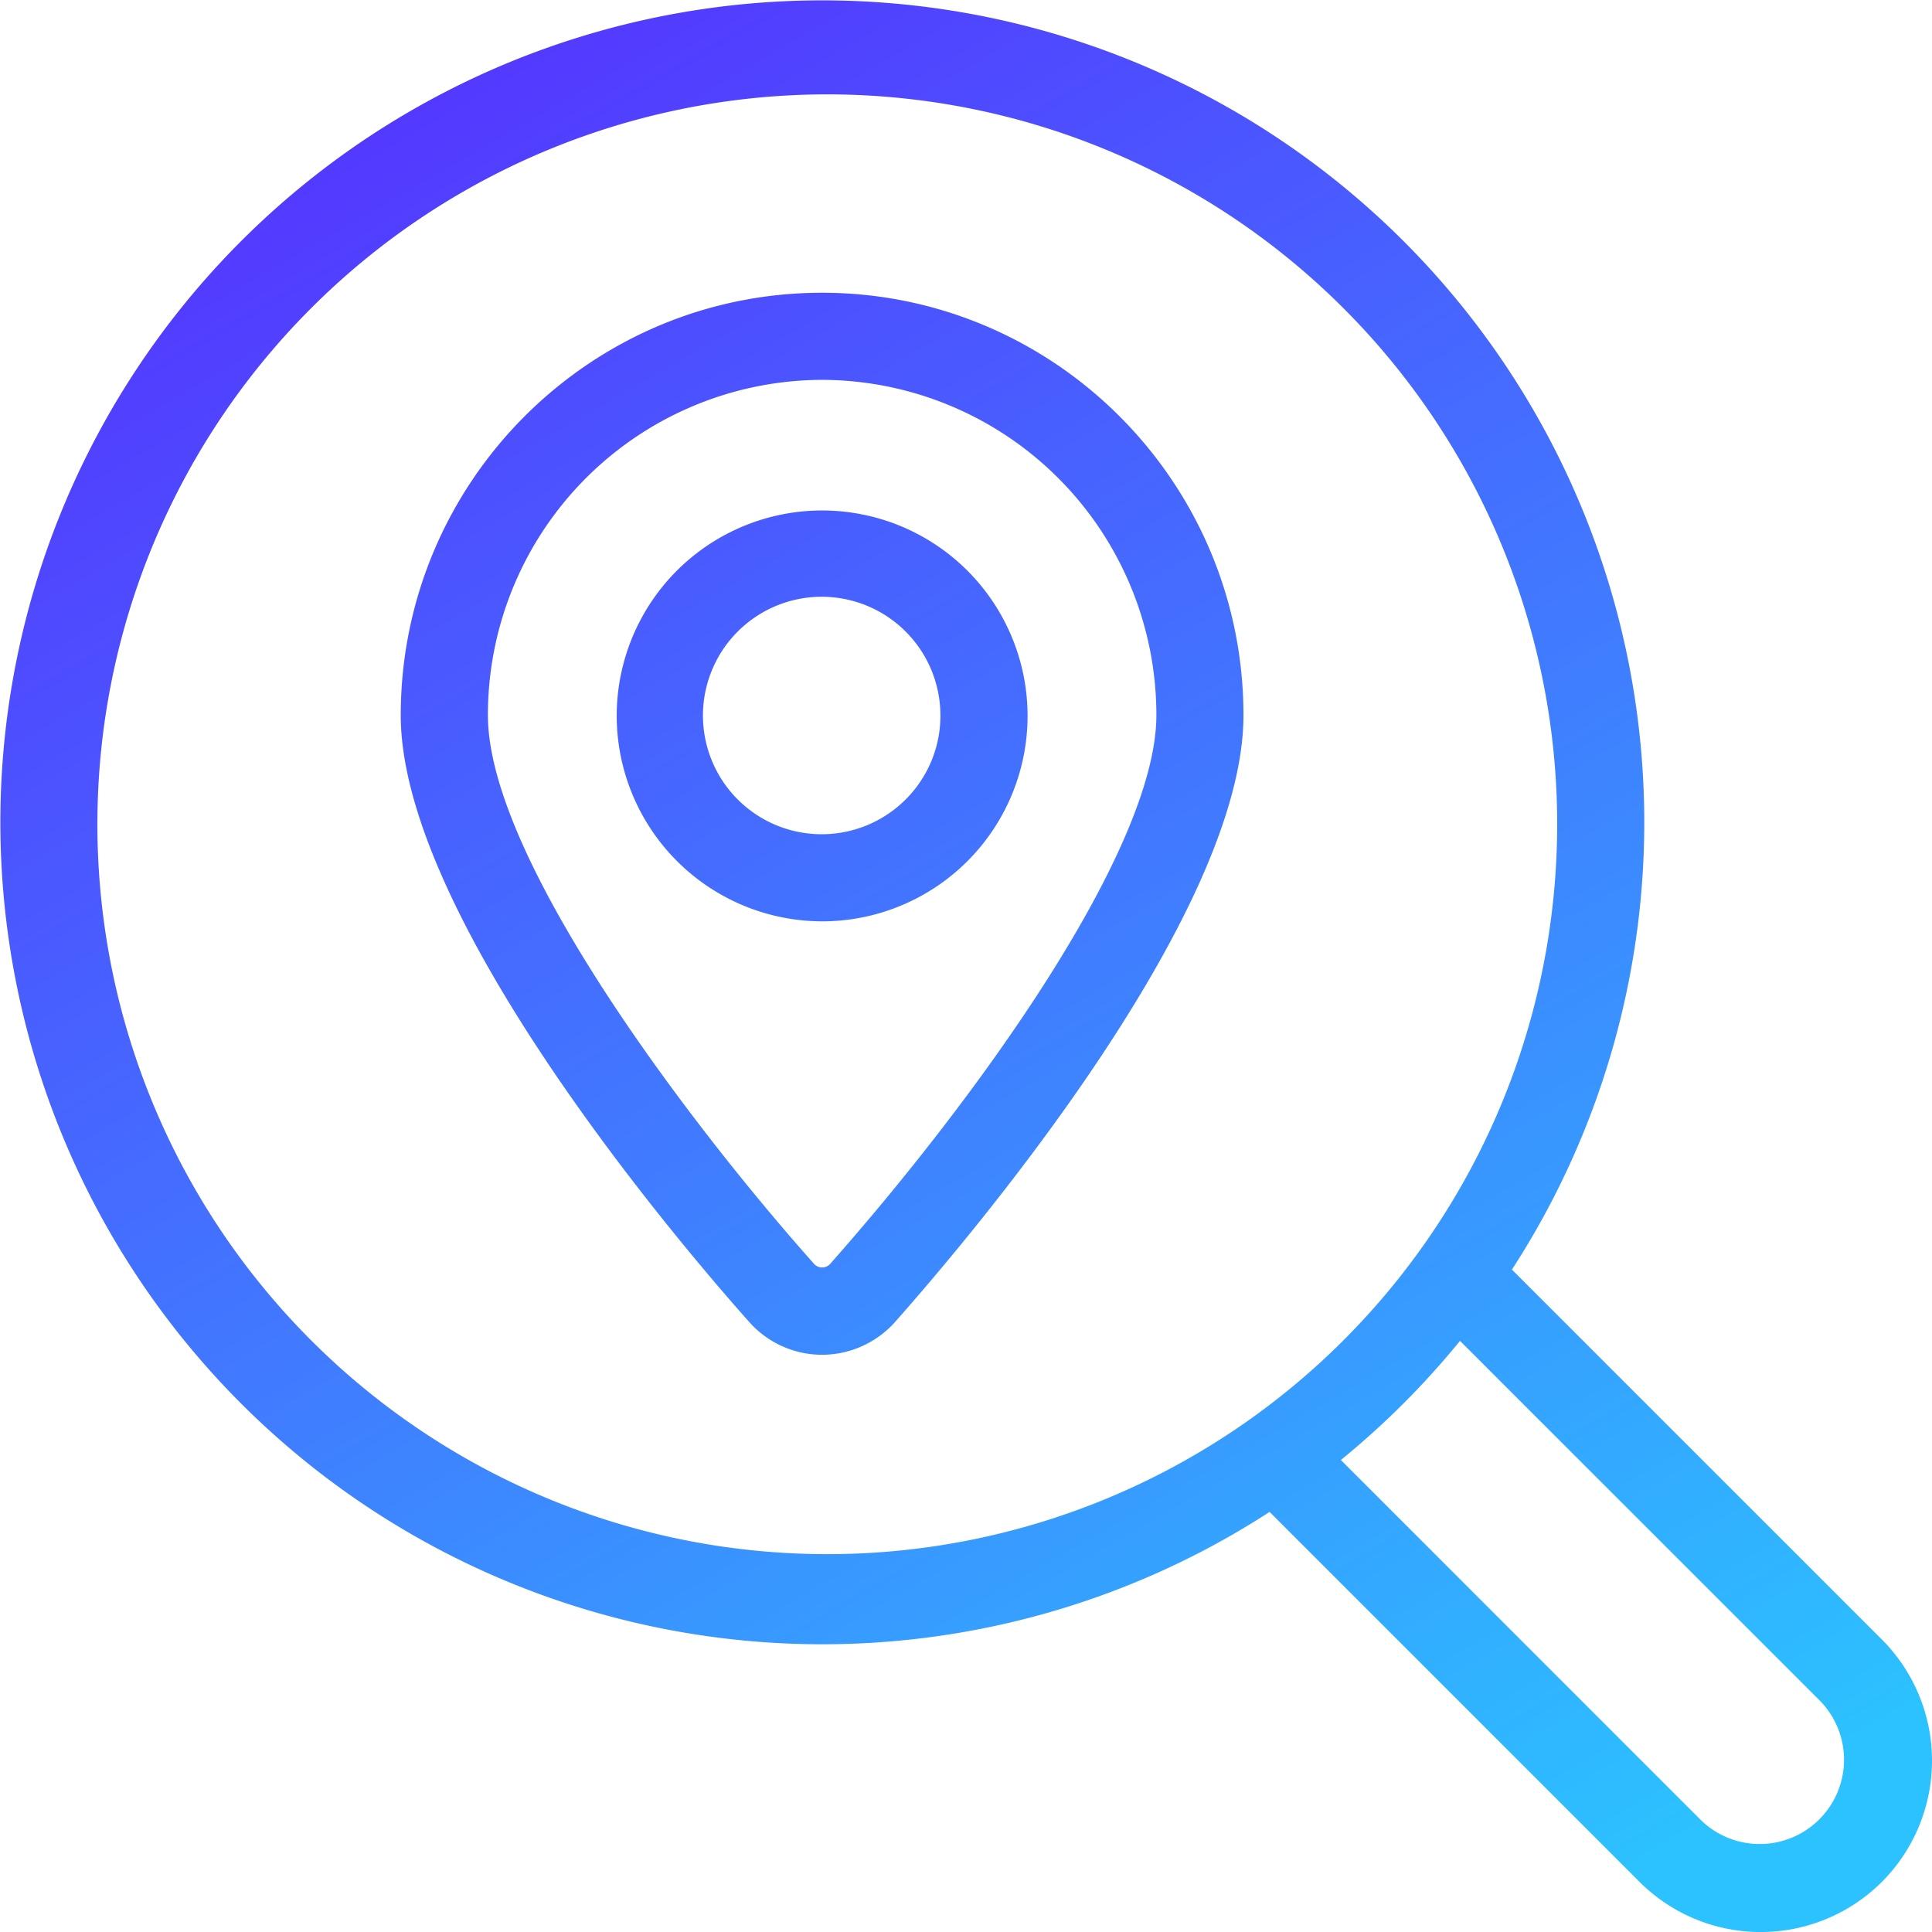 <?xml version="1.0" encoding="UTF-8"?> <svg xmlns="http://www.w3.org/2000/svg" xmlns:xlink="http://www.w3.org/1999/xlink" width="391.94" height="391.94" viewBox="0 0 391.94 391.94"><defs><style> .cls-1 { fill-rule: evenodd; fill: url(#linear-gradient); } </style><linearGradient id="linear-gradient" x1="2572.173" y1="7151" x2="2345.887" y2="6759.06" gradientUnits="userSpaceOnUse"><stop offset="-0.25" stop-color="#2cc1ff"></stop><stop offset="1.25" stop-color="#53f"></stop></linearGradient></defs><path id="Store_Locator_and_Location_Finder_Tool_2" data-name="Store Locator and Location Finder Tool 2" class="cls-1" d="M2644.84,7140.82a34.768,34.768,0,0,1-49.18,0l-75.04-75.04a166.748,166.748,0,1,1,49.16-49.16l75.05,75.04a34.8,34.8,0,0,1,.01,49.16h0Zm-65.88-214.97a148.071,148.071,0,1,0-11.27,57.09,148.3,148.3,0,0,0,11.27-57.09h0Zm53.38,178.31-73.09-73.08a170.227,170.227,0,0,1-11.47,12.7q-6.06,6.045-12.7,11.47l73.07,73.08a17.1,17.1,0,0,0,24.19-24.17h0Zm-202.52-70.26a19.771,19.771,0,0,1-14.65-6.52c-11.88-13.31-70.81-81.53-70.81-123.22,0-47.26,38.34-85.71,85.46-85.71,47.15,0,85.5,38.46,85.5,85.71,0,40.07-54.12,104.38-70.72,123.13a19.873,19.873,0,0,1-14.78,6.61h0Zm0-197.78a67.982,67.982,0,0,0-67.78,68.04c0,29.27,41.65,83.8,66.26,111.4a2.083,2.083,0,0,0,.73.47,2.251,2.251,0,0,0,.85.16,2.284,2.284,0,0,0,.85-0.19,2.139,2.139,0,0,0,.71-0.5c30.5-34.48,66.21-84.4,66.21-111.34a68.005,68.005,0,0,0-67.83-68.04h0Zm-41.65,68.04a41.675,41.675,0,1,1,41.65,41.81A41.745,41.745,0,0,1,2388.17,6904.16Zm65.67,0a24.087,24.087,0,1,0-7.01,17.04,24,24,0,0,0,7.01-17.04h0Z" transform="translate(-2263.06 -6759.06)"></path></svg> 